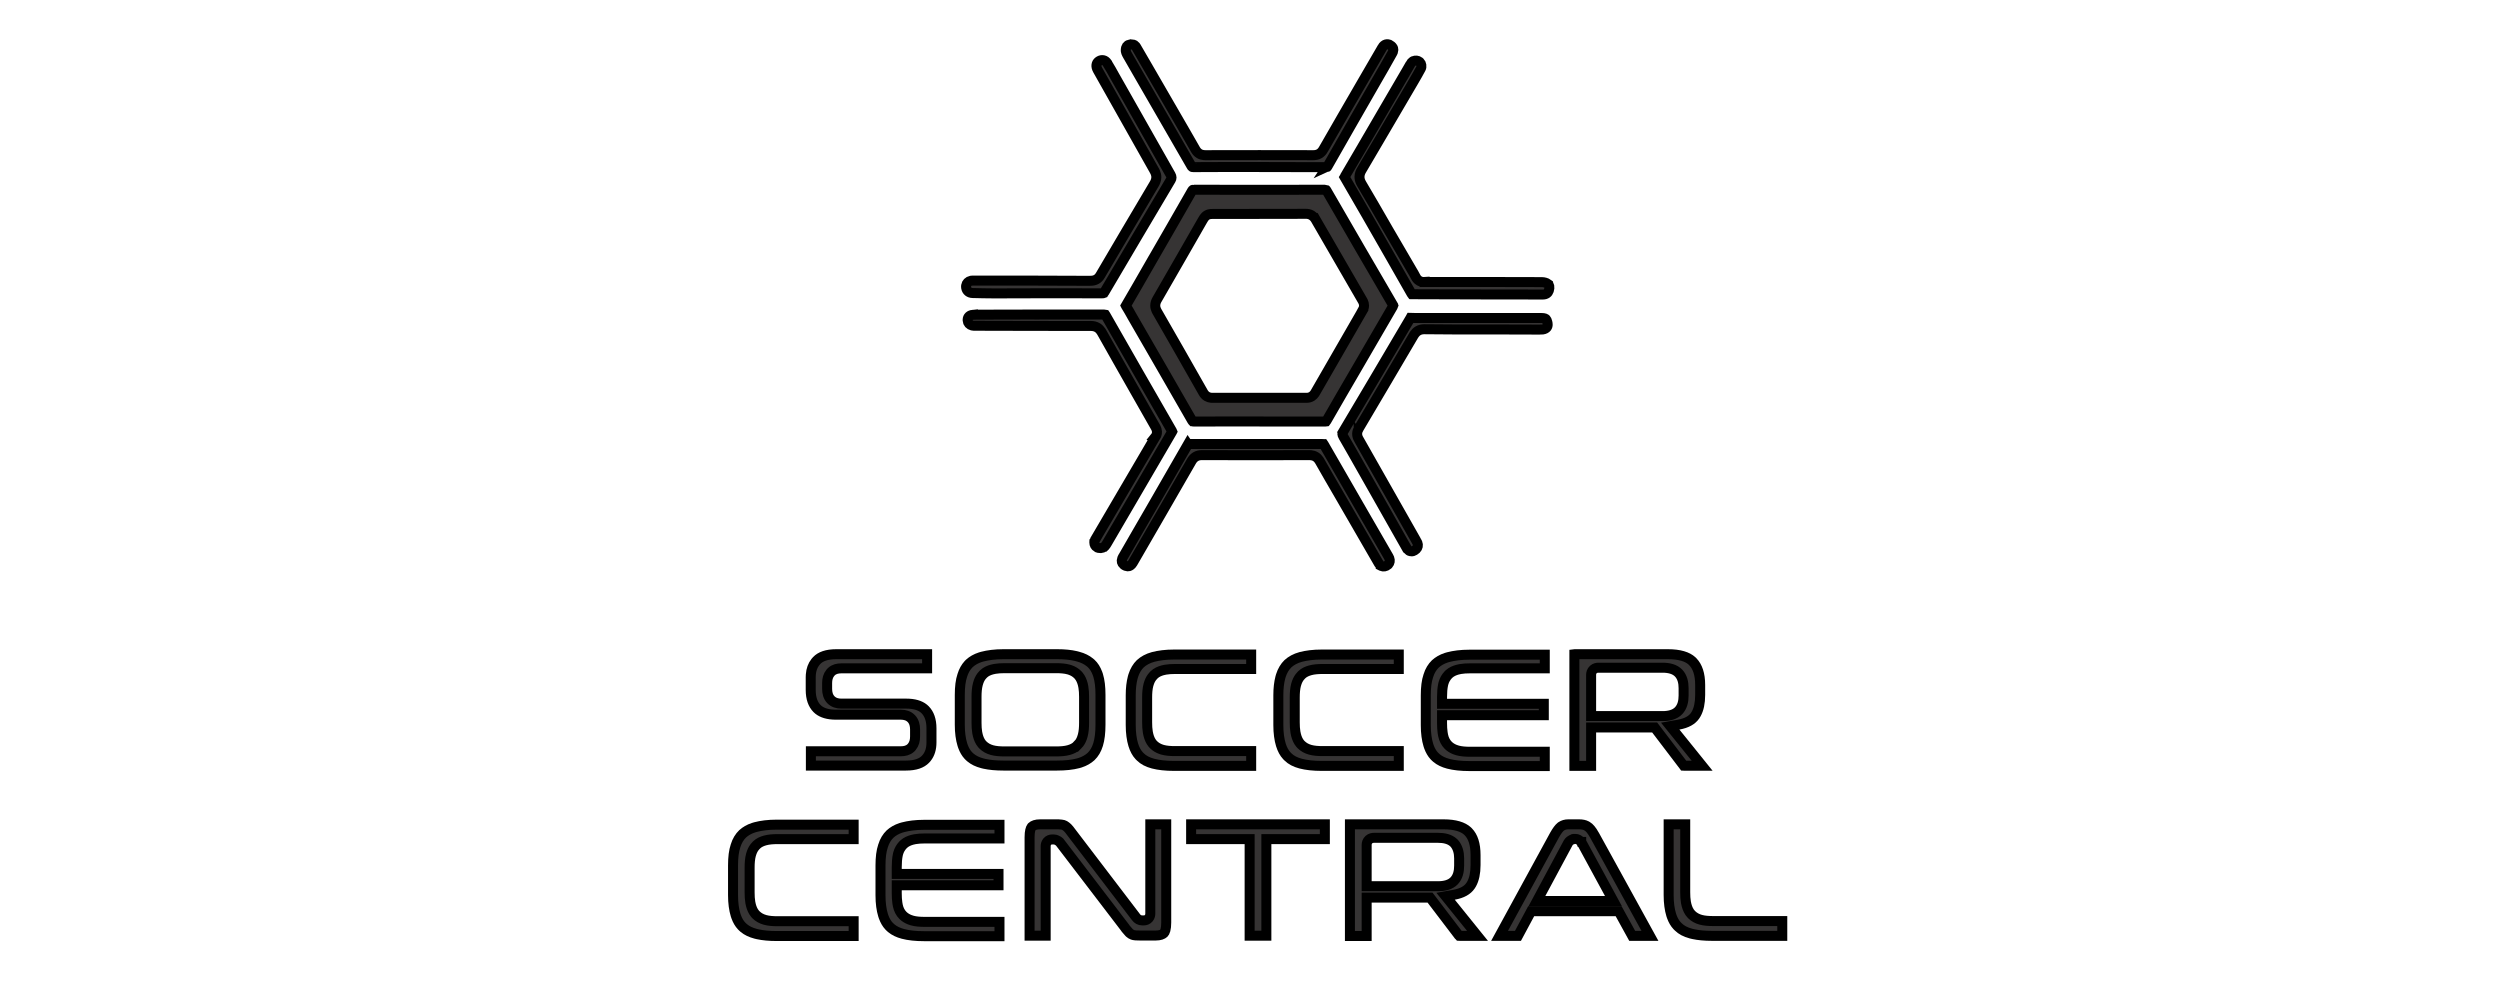 <?xml version="1.0" encoding="UTF-8"?>
<svg xmlns="http://www.w3.org/2000/svg" width="255" height="101" viewBox="0 0 255 101" fill="none">
  <path d="M85.307 66.728H94.565V68.171H85.819C85.45 68.171 85.087 68.249 84.81 68.503L84.697 68.623C84.45 68.925 84.367 69.286 84.367 69.673V70.268C84.367 70.671 84.463 71.066 84.739 71.36C85.021 71.661 85.407 71.769 85.802 71.769H92.43C93.256 71.769 93.835 71.955 94.223 72.267L94.377 72.408C94.774 72.817 95.01 73.419 95.01 74.301V75.722C95.01 76.382 94.847 76.892 94.537 77.287L94.394 77.449C94.013 77.842 93.394 78.088 92.397 78.088H82.71V76.629H91.885C92.254 76.629 92.617 76.551 92.894 76.297L93.006 76.178C93.254 75.875 93.337 75.514 93.337 75.127V74.399C93.337 73.997 93.241 73.602 92.965 73.308C92.683 73.007 92.296 72.898 91.901 72.898H85.274C84.448 72.898 83.869 72.712 83.481 72.4L83.327 72.26C82.93 71.851 82.693 71.249 82.693 70.367V69.078L82.704 68.81C82.743 68.29 82.901 67.869 83.168 67.53L83.31 67.367C83.691 66.974 84.31 66.728 85.307 66.728Z" fill="#363434" stroke="black" stroke-width="1.02"></path>
  <path d="M102.347 66.728H107.818C108.575 66.728 109.211 66.791 109.738 66.916L109.957 66.974L109.969 66.977C110.455 67.105 110.85 67.307 111.163 67.559L111.292 67.669C111.566 67.921 111.785 68.266 111.944 68.695L112.008 68.884C112.17 69.413 112.25 70.069 112.25 70.88V73.921C112.249 74.735 112.169 75.407 112.007 75.936C111.847 76.46 111.608 76.859 111.284 77.17C110.996 77.432 110.628 77.649 110.171 77.797L109.969 77.856C109.396 78.007 108.682 78.088 107.818 78.088H102.347C101.592 78.088 100.951 78.026 100.418 77.91L100.197 77.856C99.703 77.727 99.313 77.535 99.008 77.283L98.882 77.172L98.874 77.164L98.76 77.051C98.539 76.813 98.359 76.506 98.222 76.13L98.158 75.936C97.994 75.401 97.899 74.726 97.899 73.921V70.88C97.899 70.063 97.981 69.399 98.153 68.897L98.156 68.889L98.158 68.88C98.296 68.427 98.508 68.062 98.768 67.778L98.882 67.662C99.17 67.4 99.538 67.183 99.994 67.036L100.197 66.977C100.776 66.824 101.492 66.728 102.347 66.728ZM102.463 68.154C102.104 68.154 101.77 68.174 101.472 68.226L101.186 68.289C100.894 68.37 100.576 68.496 100.324 68.739L100.251 68.816C100.048 69.02 99.914 69.265 99.82 69.526L99.739 69.791C99.64 70.166 99.606 70.596 99.606 71.078V73.723C99.606 74.084 99.625 74.416 99.676 74.718L99.739 75.009C99.821 75.322 99.944 75.626 100.155 75.879L100.251 75.983C100.503 76.235 100.816 76.408 101.186 76.511C101.55 76.612 101.984 76.645 102.463 76.645H107.719C108.198 76.645 108.632 76.612 108.996 76.511C109.316 76.422 109.668 76.276 109.93 75.982L109.931 75.983C110.134 75.78 110.268 75.535 110.362 75.274L110.444 75.009C110.542 74.634 110.576 74.204 110.576 73.723V71.078C110.576 70.717 110.556 70.385 110.505 70.083L110.444 69.791C110.361 69.478 110.238 69.175 110.027 68.922L109.931 68.816C109.711 68.596 109.444 68.436 109.132 68.331L108.996 68.289C108.632 68.188 108.198 68.154 107.719 68.154H102.463Z" fill="#363434" stroke="black" stroke-width="1.02"></path>
  <path d="M119.766 66.762H127.62V68.237H119.866C119.506 68.237 119.172 68.256 118.875 68.308L118.588 68.372C118.297 68.453 117.978 68.579 117.726 68.822L117.654 68.899C117.452 69.102 117.318 69.345 117.224 69.597L117.143 69.851L117.141 69.857C117.042 70.233 117.008 70.663 117.008 71.16V73.673C117.008 74.046 117.027 74.381 117.079 74.684L117.141 74.976C117.224 75.289 117.347 75.593 117.558 75.846L117.654 75.95C117.874 76.171 118.141 76.331 118.453 76.436L118.588 76.478C118.952 76.579 119.386 76.612 119.866 76.612H127.62V78.121H119.766C118.903 78.121 118.189 78.04 117.616 77.89C117.05 77.741 116.626 77.513 116.326 77.213L116.31 77.197L116.196 77.084C115.938 76.806 115.736 76.435 115.593 75.97C115.43 75.434 115.335 74.759 115.334 73.954V70.912C115.335 70.207 115.408 69.604 115.535 69.118L115.592 68.917C115.751 68.413 116.004 67.998 116.31 67.702C116.641 67.399 117.077 67.156 117.616 67.01C118.195 66.857 118.911 66.762 119.766 66.762Z" fill="#363434" stroke="black" stroke-width="1.02"></path>
  <path d="M134.822 66.762H142.676V68.237H134.922C134.443 68.237 134.008 68.271 133.645 68.372C133.353 68.453 133.034 68.579 132.782 68.822L132.71 68.899C132.508 69.102 132.374 69.345 132.28 69.597L132.199 69.851L132.197 69.857C132.098 70.233 132.064 70.663 132.064 71.16V73.673C132.064 74.046 132.084 74.381 132.135 74.684L132.197 74.976C132.28 75.289 132.403 75.593 132.614 75.846L132.71 75.95C132.962 76.202 133.274 76.376 133.645 76.478C134.008 76.579 134.443 76.612 134.922 76.612H142.676V78.121H134.822C133.959 78.121 133.245 78.04 132.672 77.89C132.106 77.741 131.682 77.513 131.382 77.213L131.366 77.197L131.252 77.084C130.994 76.806 130.792 76.435 130.649 75.97C130.486 75.434 130.391 74.759 130.391 73.954V70.912C130.391 70.207 130.464 69.604 130.591 69.118L130.648 68.917C130.807 68.413 131.06 67.998 131.366 67.702C131.697 67.399 132.133 67.156 132.672 67.01C133.251 66.857 133.967 66.762 134.822 66.762Z" fill="#363434" stroke="black" stroke-width="1.02"></path>
  <path d="M149.879 66.778H157.567V68.171H149.946C149.586 68.171 149.252 68.19 148.955 68.242L148.668 68.306C148.372 68.388 148.064 68.513 147.808 68.743L147.702 68.849C147.492 69.077 147.331 69.346 147.236 69.684L147.199 69.832C147.123 70.192 147.088 70.61 147.088 71.095V71.786H157.468V72.947H147.088V73.755C147.088 74.118 147.108 74.445 147.15 74.736L147.199 75.018C147.282 75.414 147.456 75.755 147.717 76.017C147.911 76.211 148.147 76.354 148.405 76.456L148.668 76.544C149.032 76.645 149.467 76.679 149.946 76.679H157.567V78.138H149.879C149.016 78.138 148.302 78.057 147.729 77.906C147.235 77.776 146.845 77.585 146.541 77.333L146.415 77.222L146.407 77.214L146.292 77.101C146.071 76.862 145.891 76.556 145.754 76.18L145.69 75.986C145.526 75.451 145.431 74.775 145.431 73.97V70.929C145.431 70.112 145.513 69.449 145.685 68.946L145.688 68.938L145.69 68.93C145.847 68.416 146.098 68.017 146.407 67.719C146.696 67.454 147.066 67.234 147.526 67.085L147.729 67.026C148.308 66.874 149.024 66.778 149.879 66.778Z" fill="#363434" stroke="black" stroke-width="1.02"></path>
  <path d="M160.607 66.728H170.126C171.341 66.728 172.125 66.995 172.579 67.41L172.665 67.495L172.669 67.5C173.139 67.983 173.417 68.742 173.417 69.871V70.88C173.417 71.71 173.274 72.345 173.015 72.811L172.897 73.002C172.587 73.449 172.054 73.763 171.21 73.914L170.362 74.065L170.903 74.736L173.618 78.105H171.812C171.786 78.105 171.764 78.104 171.745 78.103C171.743 78.1 171.741 78.097 171.739 78.095L171.714 78.064L168.929 74.405L168.776 74.204H162.294V78.121H160.587V66.748C160.587 66.741 160.588 66.735 160.588 66.73C160.594 66.729 160.6 66.728 160.607 66.728ZM163.036 68.106C162.897 68.106 162.695 68.135 162.525 68.287C162.344 68.449 162.294 68.662 162.294 68.83V73.042H169.581C170.227 73.042 170.834 72.903 171.226 72.484C171.6 72.086 171.727 71.537 171.727 70.945V70.202C171.727 69.611 171.6 69.062 171.226 68.663C170.834 68.245 170.227 68.106 169.581 68.106H163.036Z" fill="#363434" stroke="black" stroke-width="1.02"></path>
  <path d="M79.219 84.114H87.072V85.59H79.318C78.839 85.59 78.405 85.624 78.041 85.725C77.749 85.806 77.431 85.932 77.179 86.175L77.106 86.252C76.904 86.454 76.77 86.697 76.677 86.949L76.596 87.203L76.594 87.21C76.495 87.585 76.461 88.016 76.461 88.513V91.025C76.461 91.398 76.48 91.734 76.531 92.036L76.594 92.328C76.676 92.641 76.799 92.945 77.011 93.198L77.106 93.303C77.358 93.555 77.67 93.728 78.041 93.831C78.405 93.932 78.839 93.965 79.318 93.965H87.072V95.474H79.219C78.463 95.474 77.822 95.412 77.29 95.296L77.068 95.242C76.575 95.112 76.184 94.921 75.88 94.669L75.754 94.558L75.746 94.55L75.632 94.436C75.41 94.198 75.23 93.892 75.094 93.516L75.029 93.322C74.866 92.787 74.77 92.112 74.77 91.307V88.265C74.77 87.448 74.852 86.785 75.024 86.282L75.027 86.273L75.029 86.266C75.186 85.752 75.437 85.353 75.746 85.055C76.035 84.79 76.405 84.57 76.865 84.422L77.068 84.362C77.648 84.21 78.363 84.114 79.219 84.114Z" fill="#363434" stroke="black" stroke-width="1.02"></path>
  <path d="M94.259 84.131H101.947V85.523H94.326C93.966 85.523 93.632 85.543 93.335 85.595L93.048 85.658C92.752 85.741 92.444 85.865 92.188 86.096L92.082 86.201C91.872 86.43 91.711 86.698 91.616 87.036L91.579 87.185C91.503 87.544 91.468 87.963 91.468 88.447V89.139H101.848V90.3H91.468V91.107C91.468 91.471 91.488 91.797 91.53 92.089L91.579 92.37C91.662 92.767 91.836 93.108 92.097 93.369C92.291 93.563 92.527 93.707 92.785 93.809L93.048 93.897C93.412 93.998 93.846 94.031 94.326 94.031H101.947V95.49H94.259C93.396 95.49 92.682 95.41 92.109 95.259C91.615 95.129 91.225 94.937 90.92 94.686L90.794 94.574L90.787 94.566L90.672 94.453C90.451 94.215 90.271 93.908 90.134 93.532L90.07 93.339C89.906 92.803 89.811 92.127 89.811 91.322V88.281C89.811 87.465 89.893 86.801 90.065 86.299L90.068 86.29L90.07 86.282C90.227 85.769 90.478 85.369 90.787 85.071C91.076 84.806 91.446 84.586 91.906 84.438L92.109 84.379C92.688 84.227 93.404 84.131 94.259 84.131Z" fill="#363434" stroke="black" stroke-width="1.02"></path>
  <path d="M106.111 84.081H107.631L108 84.085C108.101 84.088 108.184 84.095 108.258 84.107L108.277 84.11L108.295 84.112C108.408 84.123 108.501 84.152 108.582 84.195C108.701 84.27 108.804 84.342 108.89 84.428C108.995 84.533 109.125 84.69 109.282 84.909L109.287 84.915L109.292 84.922L115.87 93.549C116.012 93.752 116.241 93.882 116.506 93.882H116.671C116.843 93.882 117.041 93.819 117.181 93.644C117.306 93.487 117.331 93.31 117.331 93.19V84.081H118.955V94.1C118.955 94.427 118.924 94.68 118.874 94.866C118.822 95.055 118.759 95.144 118.719 95.182C118.582 95.31 118.331 95.424 117.862 95.424H116.341C116.13 95.424 115.977 95.422 115.86 95.412L115.754 95.399L115.732 95.394L115.709 95.393L115.625 95.381C115.548 95.366 115.492 95.343 115.455 95.319L115.424 95.301L115.391 95.286L115.336 95.258C115.299 95.236 115.26 95.208 115.218 95.168L115.152 95.1C115.038 94.972 114.938 94.868 114.835 94.736L114.723 94.579L114.713 94.566L108.119 85.939L108.079 85.887L108.027 85.846H108.026L108.022 85.842C108.02 85.84 108.016 85.838 108.012 85.835C108.005 85.83 107.996 85.823 107.985 85.815C107.963 85.8 107.931 85.777 107.894 85.755C107.859 85.733 107.809 85.706 107.752 85.682C107.706 85.662 107.605 85.623 107.482 85.623H107.317C107.145 85.623 106.947 85.687 106.807 85.862C106.683 86.018 106.658 86.195 106.658 86.314V95.44H105.017V85.406C105.017 84.787 105.123 84.492 105.214 84.367L105.252 84.323C105.39 84.195 105.642 84.081 106.111 84.081Z" fill="#363434" stroke="black" stroke-width="1.02"></path>
  <path d="M135.135 84.081V85.59H129.169V95.44H127.462V85.59H121.495V84.081H135.135Z" fill="#363434" stroke="black" stroke-width="1.02"></path>
  <path d="M137.712 84.081H147.231C148.446 84.081 149.23 84.348 149.684 84.763L149.77 84.848L149.774 84.853C150.241 85.332 150.506 86.088 150.506 87.224V88.232C150.506 89.062 150.362 89.697 150.104 90.164L149.985 90.355C149.675 90.801 149.142 91.116 148.299 91.267L147.45 91.418L147.991 92.089L150.706 95.457H148.9C148.875 95.457 148.852 95.456 148.833 95.455C148.831 95.453 148.829 95.45 148.827 95.447L148.803 95.417L146.018 91.758L145.864 91.557H139.399V95.474H137.692V84.101C137.692 84.094 137.693 84.088 137.693 84.082C137.699 84.082 137.705 84.081 137.712 84.081ZM140.141 85.458C140.002 85.458 139.8 85.488 139.63 85.64C139.449 85.801 139.399 86.015 139.399 86.183V90.394H146.686C147.332 90.394 147.939 90.255 148.331 89.837C148.705 89.438 148.832 88.889 148.832 88.298V87.555C148.832 86.946 148.681 86.414 148.343 86.028L148.337 86.022L148.331 86.016L148.255 85.94C147.863 85.581 147.292 85.458 146.686 85.458H140.141Z" fill="#363434" stroke="black" stroke-width="1.02"></path>
  <path d="M159.971 84.081H161.045C161.386 84.081 161.635 84.138 161.814 84.233L161.886 84.276L161.9 84.286L161.915 84.294C162.107 84.405 162.348 84.669 162.631 85.172V85.173L168.294 95.457H166.483L165.245 93.209L165.099 92.944H156.179L156.035 93.214L154.832 95.457H152.954L158.565 85.177C158.819 84.725 159.028 84.462 159.19 84.329L159.257 84.28C159.451 84.155 159.685 84.081 159.971 84.081ZM160.438 85.6H160.437L160.435 85.601C160.434 85.601 160.432 85.602 160.43 85.603C160.427 85.604 160.423 85.605 160.418 85.606C160.409 85.61 160.398 85.614 160.384 85.619C160.358 85.63 160.323 85.646 160.283 85.667C160.226 85.697 160.065 85.784 159.963 85.953L159.952 85.975L157.175 91.147L156.772 91.899H164.564L164.155 91.145L161.345 85.973L161.318 85.923L161.281 85.88V85.879H161.28L161.279 85.877C161.278 85.876 161.277 85.875 161.276 85.874C161.274 85.871 161.27 85.868 161.267 85.864C161.261 85.857 161.252 85.848 161.242 85.838C161.222 85.818 161.193 85.79 161.158 85.76C161.124 85.731 161.073 85.692 161.011 85.657C160.957 85.627 160.845 85.573 160.699 85.573H160.517L160.438 85.6Z" fill="#363434" stroke="black" stroke-width="1.02"></path>
  <path d="M171.892 84.081V91.009C171.892 91.382 171.911 91.717 171.962 92.019L172.025 92.311C172.119 92.669 172.266 93.015 172.538 93.286C172.79 93.538 173.102 93.712 173.472 93.814C173.836 93.915 174.27 93.948 174.75 93.948H181.792V95.457H174.633C173.878 95.457 173.237 95.396 172.705 95.279L172.483 95.226C171.917 95.077 171.493 94.849 171.193 94.549L171.177 94.533L171.063 94.42C170.842 94.182 170.661 93.875 170.525 93.499L170.46 93.306C170.297 92.77 170.202 92.095 170.202 91.29V84.081H171.892Z" fill="#363434" stroke="black" stroke-width="1.02"></path>
  <path d="M121.771 19.353H121.778C126.225 19.364 130.678 19.364 135.125 19.353C135.22 19.353 135.25 19.364 135.255 19.366C135.256 19.367 135.258 19.369 135.26 19.371L135.308 19.44L135.309 19.442C136.434 21.392 137.562 23.34 138.692 25.287L142.092 31.123V31.125C142.107 31.15 142.112 31.166 142.115 31.174C142.111 31.187 142.101 31.213 142.075 31.257L138.388 37.598C137.871 38.486 137.352 39.375 136.835 40.265L135.293 42.937C135.274 42.971 135.259 42.987 135.252 42.996C135.24 42.998 135.217 42.999 135.178 42.999C133.008 42.989 130.838 42.994 128.676 42.995L128.671 42.99H125.123C124.011 42.99 122.898 42.992 121.789 42.999C121.734 42.999 121.701 42.996 121.683 42.992C121.674 42.99 121.669 42.989 121.666 42.988C121.664 42.987 121.663 42.986 121.662 42.986C121.662 42.986 121.66 42.984 121.657 42.982C121.655 42.98 121.65 42.975 121.644 42.968L121.579 42.873C120.56 41.096 119.538 39.32 118.514 37.544L115.44 32.219H115.439C115.264 31.915 115.065 31.529 114.845 31.192C114.842 31.187 114.839 31.182 114.837 31.178L114.847 31.161L114.85 31.156C115.679 29.742 116.496 28.312 117.312 26.891L117.313 26.892C118.024 25.659 118.737 24.425 119.448 23.19L121.575 19.483L121.576 19.482C121.631 19.386 121.659 19.366 121.661 19.365C121.662 19.364 121.663 19.364 121.664 19.364C121.666 19.363 121.67 19.361 121.677 19.36C121.691 19.357 121.721 19.351 121.771 19.352V19.353ZM133.162 21.808C131.596 21.824 130.034 21.813 128.46 21.813H127.95V21.819H123.87C123.745 21.819 123.618 21.818 123.511 21.828C123.396 21.838 123.255 21.863 123.115 21.943C122.975 22.023 122.882 22.131 122.815 22.225C122.784 22.269 122.753 22.319 122.722 22.371L122.628 22.529L122.627 22.531C121.86 23.868 121.093 25.207 120.325 26.544L118.017 30.552L118.015 30.555C117.914 30.732 117.836 30.935 117.836 31.166C117.836 31.34 117.88 31.498 117.944 31.64L118.015 31.778L118.016 31.779C118.806 33.15 119.593 34.524 120.377 35.899L122.727 40.028C122.812 40.178 122.93 40.33 123.109 40.437C123.245 40.518 123.388 40.557 123.526 40.571L123.663 40.578H123.664C125.264 40.575 126.862 40.574 128.46 40.574L133.256 40.578H133.257C133.436 40.578 133.625 40.543 133.801 40.432C133.928 40.352 134.021 40.249 134.091 40.148L134.154 40.048L134.156 40.045C135.758 37.25 137.371 34.454 138.983 31.669L138.982 31.668C139.061 31.532 139.132 31.366 139.132 31.166C139.132 31.016 139.092 30.883 139.039 30.769L138.981 30.661C137.38 27.914 135.789 25.162 134.203 22.404L133.761 22.658L134.203 22.403L134.201 22.399L134.122 22.277C134.036 22.156 133.926 22.041 133.779 21.955C133.581 21.838 133.368 21.804 133.162 21.808Z" fill="#363434" stroke="black" stroke-width="1.02"></path>
  <path d="M112.616 32.081C112.681 32.081 112.714 32.085 112.728 32.088L112.762 32.138C113.887 34.112 115.015 36.084 116.145 38.055L119.544 43.966C119.556 43.987 119.562 44.002 119.566 44.012L119.545 44.053L112.923 55.393C112.837 55.541 112.774 55.637 112.71 55.706L112.646 55.765H112.645C112.42 55.938 112.125 55.957 111.882 55.815H111.881C111.725 55.721 111.623 55.552 111.621 55.342L111.625 55.249L111.626 55.248C111.637 55.153 111.685 55.081 111.826 54.84L111.825 54.839C113.798 51.471 115.773 48.102 117.747 44.733L117.746 44.732C117.76 44.709 117.773 44.689 117.782 44.672C117.787 44.662 117.792 44.652 117.796 44.644C117.801 44.635 117.805 44.629 117.808 44.623C117.823 44.595 117.822 44.601 117.811 44.614L117.809 44.613C117.943 44.45 118.025 44.253 118.011 44.027C118.002 43.878 117.953 43.748 117.905 43.648L117.858 43.558L117.854 43.552L115.856 40.042C115.277 39.02 114.696 38 114.117 36.98L112.387 33.916L112.384 33.912L112.301 33.778C112.211 33.645 112.095 33.519 111.94 33.421C111.728 33.289 111.496 33.247 111.263 33.247C109.316 33.247 107.369 33.244 105.421 33.24L99.58 33.226H99.579C99.357 33.226 99.266 33.231 99.168 33.206H99.169C98.878 33.127 98.721 32.945 98.702 32.692L98.703 32.58V32.577C98.719 32.339 98.89 32.144 99.236 32.11V32.111L99.245 32.11C99.348 32.098 99.462 32.097 99.605 32.097C100.675 32.097 101.747 32.093 102.818 32.089C103.886 32.085 104.953 32.081 106.02 32.081V32.086C108.214 32.086 110.413 32.091 112.616 32.081Z" fill="#363434" stroke="black" stroke-width="1.02"></path>
  <path d="M144.425 32.437H157.219C157.55 32.431 157.656 32.514 157.697 32.558C157.743 32.607 157.787 32.69 157.823 32.838L157.856 33.009C157.883 33.189 157.838 33.316 157.768 33.403C157.694 33.494 157.561 33.578 157.355 33.606C157.254 33.617 157.148 33.618 157.009 33.618C154.062 33.594 151.151 33.613 148.226 33.603L145.292 33.581H145.286C145.061 33.582 144.837 33.622 144.631 33.748C144.48 33.84 144.367 33.961 144.278 34.085L144.196 34.211L144.193 34.215C143.265 35.796 142.334 37.377 141.401 38.956L138.602 43.69L138.601 43.693C138.515 43.84 138.436 44.02 138.43 44.234C138.424 44.452 138.494 44.641 138.587 44.803V44.802L144.429 55.101L144.43 55.102C144.502 55.228 144.545 55.302 144.578 55.379V55.378C144.674 55.611 144.618 55.85 144.458 56.005C144.323 56.13 144.21 56.195 144.114 56.222C144.048 56.241 143.973 56.247 143.879 56.225L143.778 56.194L143.776 56.193L143.693 56.151C143.613 56.098 143.538 56.008 143.449 55.851H143.448L140.694 50.99V50.989C139.781 49.38 138.869 47.76 137.949 46.148L137.025 44.539C136.937 44.386 136.923 44.312 136.922 44.27C136.921 44.233 136.93 44.162 137.018 44.015L137.017 44.014C138.15 42.117 139.275 40.215 140.398 38.312L143.768 32.6L143.771 32.593C143.786 32.567 143.798 32.551 143.827 32.503C143.84 32.482 143.853 32.455 143.869 32.426C144.055 32.433 144.241 32.436 144.425 32.437Z" fill="#363434" stroke="black" stroke-width="1.02"></path>
  <path d="M112.033 6.278C112.298 6.065 112.626 6.089 112.835 6.307L112.917 6.412V6.413C113.061 6.638 113.196 6.87 113.331 7.107L113.736 7.832L113.738 7.834L119.41 17.841C119.527 18.049 119.515 18.188 119.43 18.332C117.165 22.157 114.894 25.978 112.639 29.815C112.613 29.86 112.593 29.883 112.583 29.894C112.574 29.902 112.57 29.904 112.57 29.905C112.568 29.906 112.537 29.919 112.415 29.919C111.316 29.914 110.217 29.915 109.119 29.915L105.824 29.916H105.314V29.916C104.736 29.918 104.16 29.92 103.585 29.922L101.336 29.926H101.334C100.983 29.926 100.633 29.921 100.282 29.914L99.218 29.889H99.215C98.849 29.884 98.613 29.675 98.553 29.375L98.54 29.241V29.24L98.548 29.122C98.589 28.89 98.767 28.692 99.033 28.637L99.173 28.623H99.175C99.553 28.615 101.773 28.614 104.283 28.619L111.126 28.643H111.13C111.291 28.643 111.506 28.639 111.71 28.557C111.887 28.486 112.022 28.374 112.129 28.236L112.228 28.089C113.143 26.532 114.058 24.975 114.975 23.419L117.735 18.758L117.736 18.756C117.847 18.567 117.937 18.35 117.945 18.1C117.951 17.909 117.907 17.734 117.835 17.571L117.755 17.412L111.962 7.135C111.744 6.746 111.835 6.438 112.033 6.278Z" fill="#363434" stroke="black" stroke-width="1.02"></path>
  <path d="M134.99 45.295C134.995 45.296 134.999 45.297 135.002 45.297L135.031 45.339L135.032 45.341C136.11 47.215 137.189 49.088 138.269 50.96L141.512 56.576L141.515 56.58C141.602 56.727 141.667 56.839 141.714 56.953C141.8 57.175 141.755 57.398 141.619 57.551L141.555 57.614L141.554 57.615C141.336 57.795 141.105 57.82 140.913 57.738L140.833 57.697V57.696L140.777 57.653C140.741 57.618 140.703 57.571 140.657 57.499L140.582 57.373L140.58 57.37L136.596 50.477C136.263 49.902 135.93 49.332 135.6 48.762L134.619 47.049L134.617 47.046L134.538 46.919C134.452 46.794 134.341 46.674 134.192 46.584C134.041 46.491 133.879 46.447 133.719 46.431L133.559 46.423H133.558C131.73 46.429 129.901 46.431 128.072 46.431L122.587 46.423H122.586C122.374 46.423 122.156 46.46 121.953 46.584C121.754 46.705 121.625 46.877 121.528 47.045C120.552 48.743 119.573 50.44 118.593 52.137L115.649 57.226L115.648 57.229L115.534 57.423L115.531 57.429C115.405 57.632 115.266 57.721 115.154 57.752C115.073 57.774 114.971 57.776 114.849 57.73L114.72 57.667L114.719 57.666L114.604 57.586C114.506 57.503 114.453 57.411 114.431 57.324C114.408 57.236 114.409 57.123 114.457 56.993L114.521 56.856L114.523 56.854C114.961 56.088 115.4 55.325 115.842 54.562L117.169 52.272L117.17 52.271C118.5 49.961 119.843 47.65 121.164 45.336L121.165 45.337C121.177 45.316 121.186 45.303 121.191 45.296C121.196 45.296 121.201 45.295 121.208 45.294C121.237 45.291 121.278 45.289 121.343 45.289C123.595 45.299 132.605 45.299 134.859 45.289C134.923 45.289 134.964 45.292 134.99 45.295Z" fill="#363434" stroke="black" stroke-width="1.02"></path>
  <path d="M140.999 4.84C141.196 4.502 141.506 4.441 141.76 4.582H141.761C141.975 4.703 142.069 4.838 142.104 4.948C142.128 5.028 142.133 5.132 142.087 5.266L142.021 5.409C141.742 5.916 141.455 6.42 141.166 6.924L140.291 8.441V8.442C139.453 9.9 138.615 11.355 137.781 12.815C136.986 14.199 136.188 15.586 135.401 16.983C135.383 17.014 135.371 17.029 135.366 17.034L135.365 17.035C135.368 17.034 135.345 17.047 135.247 17.047C133.151 17.037 131.049 17.04 128.954 17.041V17.037H128.444C126.21 17.037 123.967 17.026 121.726 17.047C121.672 17.047 121.639 17.042 121.62 17.038C121.603 17.034 121.597 17.031 121.597 17.03C121.595 17.029 121.588 17.026 121.577 17.013L121.518 16.924L121.516 16.921L116.289 7.863L116.288 7.862L115.655 6.763L115.021 5.66L115.02 5.659L114.931 5.495C114.881 5.395 114.85 5.311 114.837 5.23L114.829 5.11V5.108C114.835 4.92 114.882 4.795 114.936 4.719C114.985 4.649 115.058 4.591 115.185 4.56L115.186 4.561C115.355 4.52 115.496 4.519 115.603 4.551C115.672 4.571 115.746 4.61 115.818 4.696L115.89 4.799L115.892 4.802L117.126 6.926C117.564 7.684 118.003 8.442 118.441 9.199C118.88 9.956 119.319 10.713 119.756 11.471V11.472C120.118 12.1 120.481 12.725 120.843 13.349L121.919 15.225C122.012 15.392 122.14 15.56 122.336 15.678C122.485 15.767 122.642 15.807 122.795 15.821L122.947 15.828H122.948C124.784 15.823 126.62 15.82 128.455 15.82L133.961 15.828H133.963C134.157 15.828 134.368 15.798 134.567 15.681C134.766 15.564 134.895 15.394 134.991 15.224L134.99 15.223C135.647 14.073 136.31 12.927 136.974 11.78L138.968 8.336L140.999 4.841V4.84Z" fill="#363434" stroke="black" stroke-width="1.02"></path>
  <path d="M144.166 6.233C144.388 6.141 144.597 6.165 144.767 6.292L144.838 6.354C144.981 6.495 145.036 6.786 144.93 6.988C144.697 7.427 144.444 7.863 144.183 8.31C143.62 9.268 143.059 10.226 142.498 11.184C141.937 12.142 141.376 13.099 140.814 14.056C140.168 15.15 139.544 16.231 138.897 17.318C138.776 17.516 138.677 17.746 138.669 18.012C138.664 18.214 138.712 18.401 138.792 18.577L138.881 18.748L138.884 18.753C139.329 19.494 139.763 20.241 140.196 20.991L141.497 23.247V23.248L143.976 27.494L143.977 27.498C144.132 27.757 144.272 27.983 144.387 28.219V28.218C144.467 28.383 144.59 28.549 144.785 28.658C144.96 28.755 145.144 28.776 145.312 28.764V28.765H145.4C149.363 28.744 153.313 28.776 157.278 28.776C157.492 28.776 157.76 28.857 157.893 28.957V28.959C158.013 29.049 158.099 29.274 157.982 29.634C157.9 29.882 157.709 30.038 157.379 30.041C156.468 30.041 146.567 30.031 144.048 30.01L144.014 30.009L143.966 29.943L141.86 26.25V26.25L139.456 22.056C138.689 20.723 137.921 19.387 137.143 18.056C137.147 18.049 137.151 18.041 137.156 18.033L137.157 18.034L138.653 15.48H138.654L141.211 11.091C141.915 9.885 142.626 8.672 143.332 7.458L143.333 7.458C143.509 7.159 143.686 6.854 143.858 6.547L143.857 6.546C143.935 6.41 144.006 6.329 144.083 6.277L144.163 6.234L144.166 6.233Z" fill="#363434" stroke="black" stroke-width="1.02"></path>
</svg>
